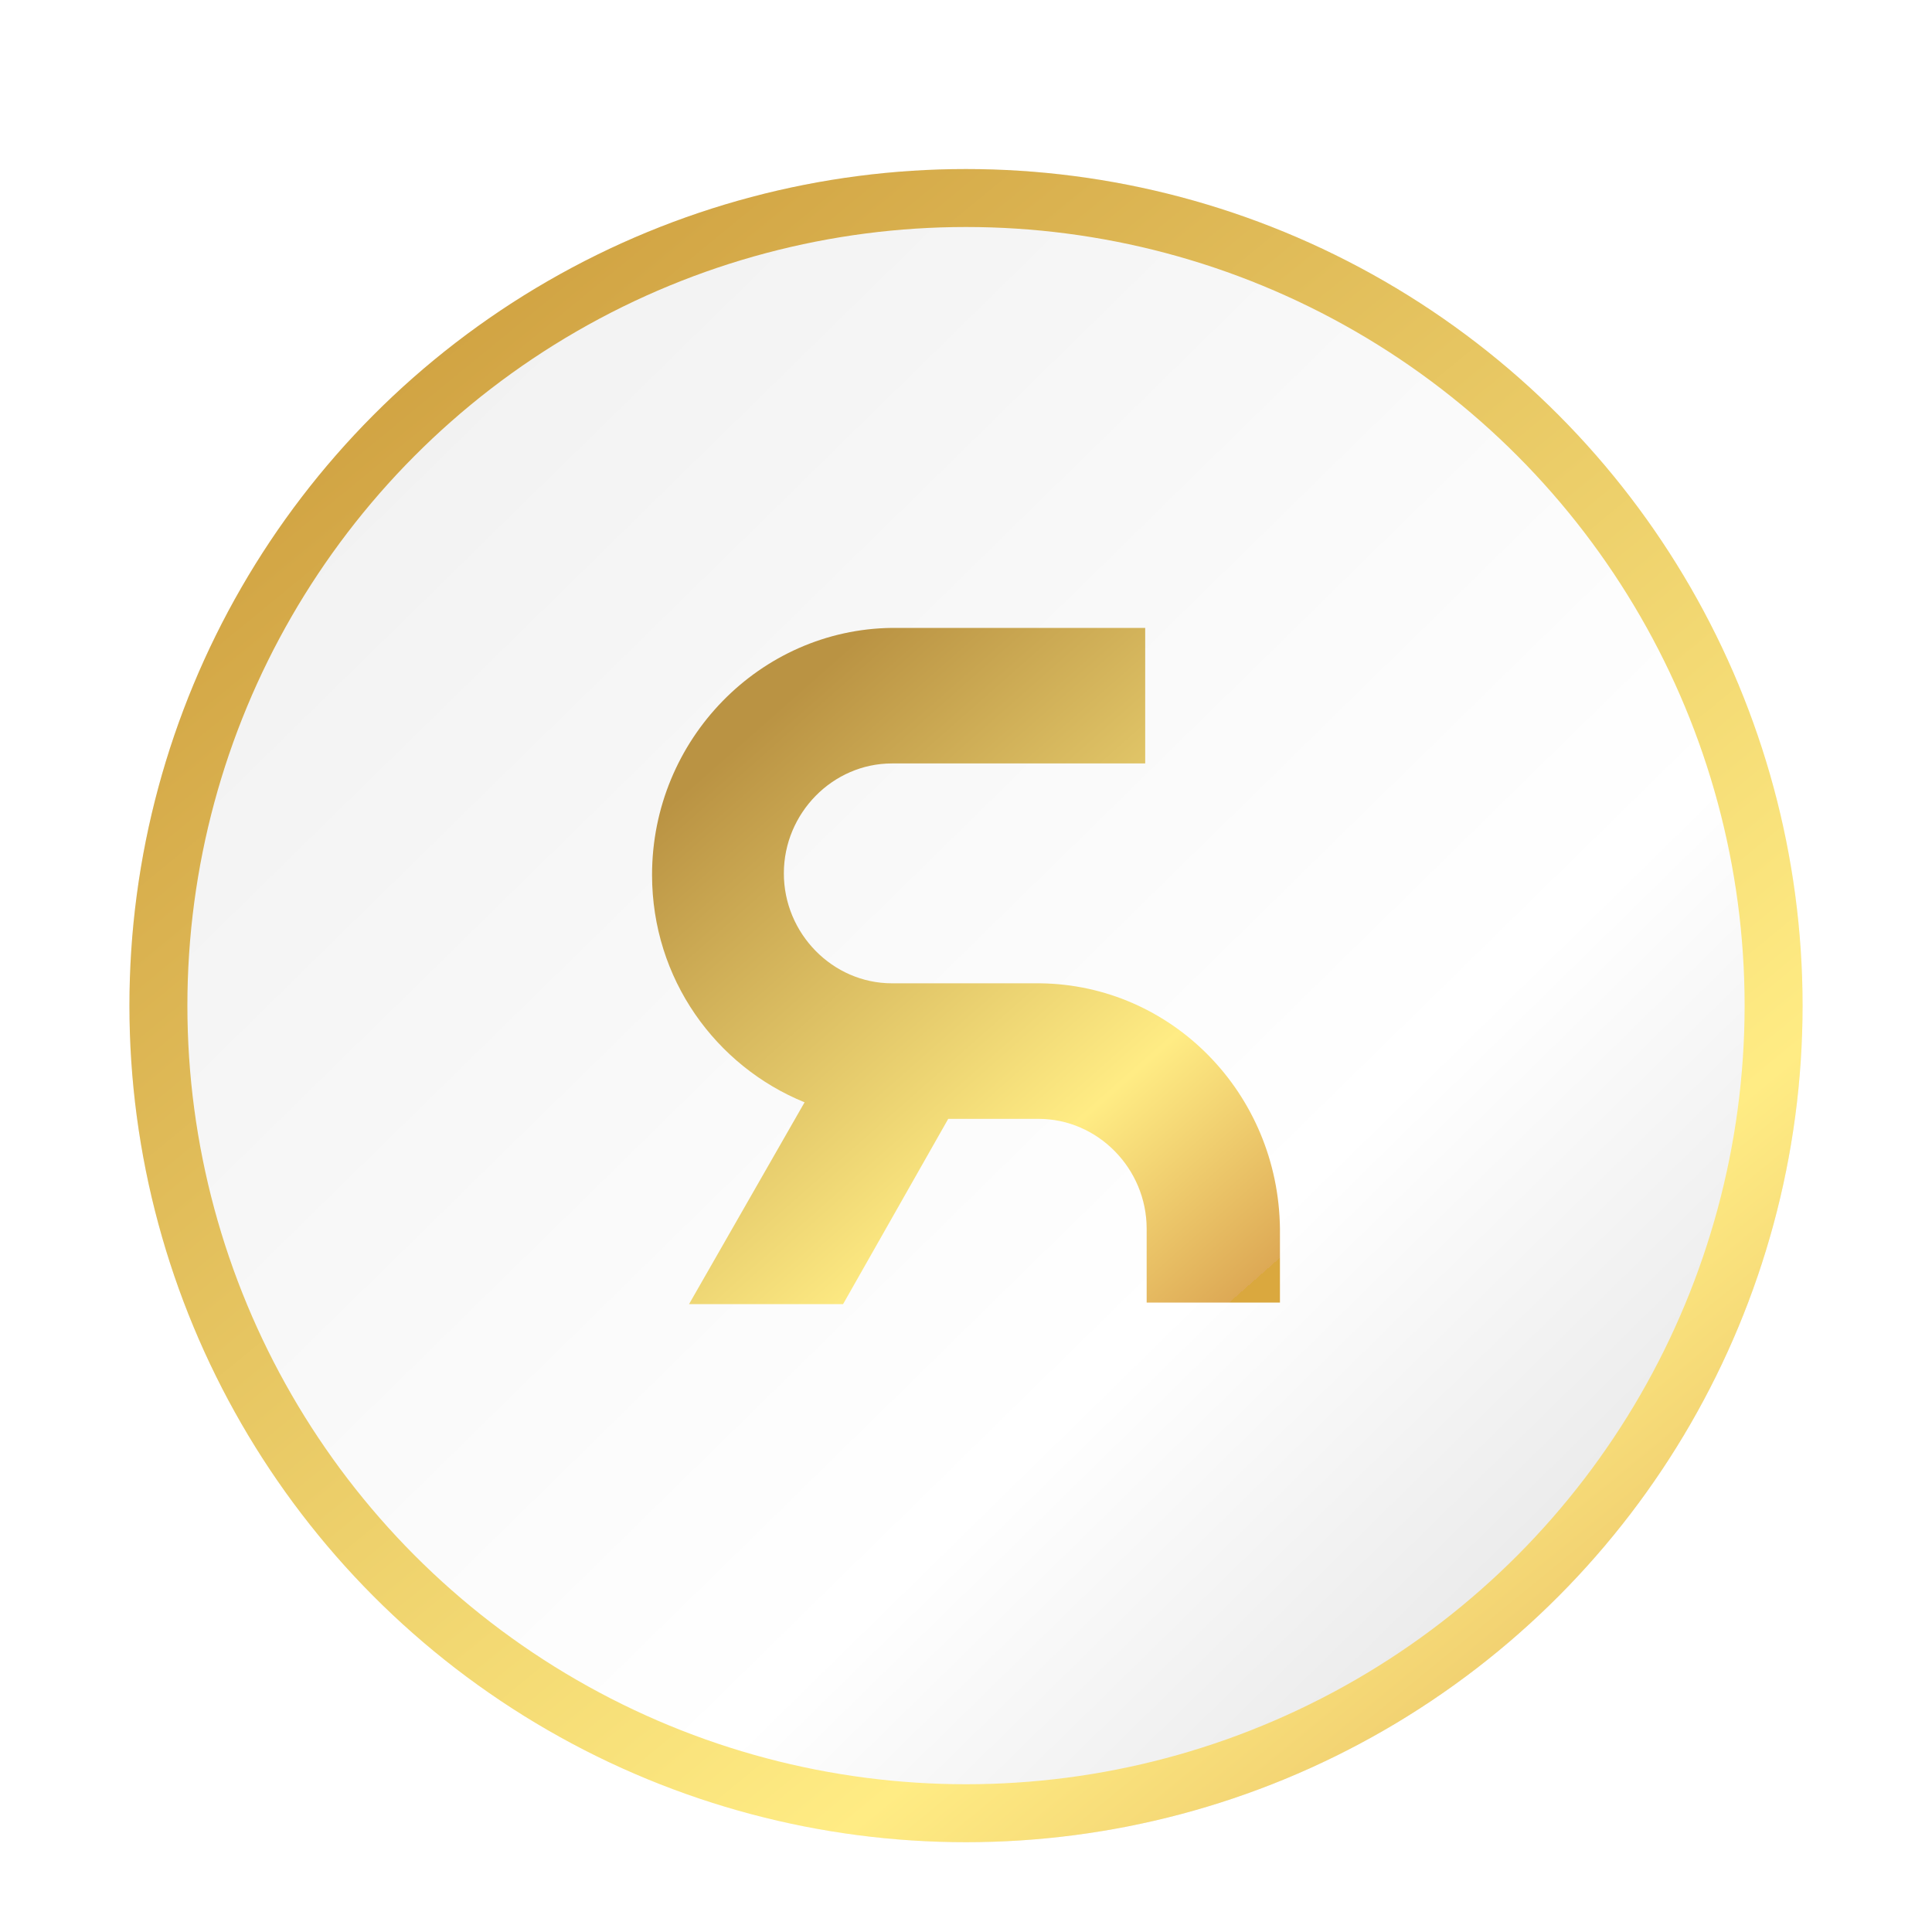 <?xml version="1.0" encoding="UTF-8"?> <svg xmlns="http://www.w3.org/2000/svg" width="100" height="100" viewBox="0 0 100 100" fill="none"><g filter="url(#filter0_d_12416_11155)"><path d="M28.349 12.5C41.747 4.765 58.253 4.765 71.651 12.5V12.5C85.048 20.235 93.301 34.53 93.301 50V50C93.301 65.47 85.048 79.765 71.651 87.5V87.5C58.253 95.235 41.747 95.235 28.349 87.5V87.5C14.952 79.765 6.699 65.47 6.699 50V50C6.699 34.53 14.952 20.235 28.349 12.5V12.5Z" fill="url(#paint0_linear_12416_11155)"></path><path d="M8.199 50C8.199 35.066 16.166 21.266 29.099 13.799C42.033 6.332 57.967 6.332 70.901 13.799C83.834 21.266 91.801 35.066 91.801 50C91.801 64.934 83.834 78.734 70.901 86.201C57.967 93.668 42.033 93.668 29.099 86.201C16.166 78.734 8.199 64.934 8.199 50Z" stroke="url(#paint1_linear_12416_11155)" stroke-width="3"></path></g><path d="M53.833 50.896H46.167C43.101 50.896 40.572 48.324 40.572 45.206C40.572 42.088 43.101 39.516 46.167 39.516H59.275V32.5H46.167C39.346 32.578 33.75 38.268 33.75 45.284C33.75 50.663 37.046 55.184 41.645 57.055L35.666 67.5H43.638L49.08 57.912H53.756C56.822 57.912 59.351 60.484 59.351 63.602V67.422H66.25V63.602C66.173 56.587 60.654 50.974 53.833 50.896Z" fill="url(#paint2_linear_12416_11155)"></path><defs><filter id="filter0_d_12416_11155" x="2.596" y="4.647" width="94.808" height="94.808" color-interpolation-filters="sRGB"><feFlood flood-opacity="0" result="BackgroundImageFix"></feFlood><feColorMatrix in="SourceAlpha" type="matrix" values="0 0 0 0 0 0 0 0 0 0 0 0 0 0 0 0 0 0 127 0" result="hardAlpha"></feColorMatrix><feOffset dy="2.051"></feOffset><feGaussianBlur stdDeviation="2.051"></feGaussianBlur><feColorMatrix type="matrix" values="0 0 0 0 0.338 0 0 0 0 0.338 0 0 0 0 0.338 0 0 0 0.2 0"></feColorMatrix><feBlend mode="normal" in2="BackgroundImageFix" result="effect1_dropShadow_12416_11155"></feBlend><feBlend mode="normal" in="SourceGraphic" in2="effect1_dropShadow_12416_11155" result="shape"></feBlend></filter><linearGradient id="paint0_linear_12416_11155" x1="5" y1="3.314" x2="100.003" y2="100.254" gradientUnits="userSpaceOnUse"><stop stop-color="#EDEDED"></stop><stop offset="0.617" stop-color="white"></stop><stop offset="1" stop-color="#D0D0D0"></stop></linearGradient><linearGradient id="paint1_linear_12416_11155" x1="12.332" y1="18.16" x2="84.312" y2="105.986" gradientUnits="userSpaceOnUse"><stop stop-color="#CE9F3F"></stop><stop offset="0.684" stop-color="#FFEC84"></stop><stop offset="1" stop-color="#DDA955"></stop><stop offset="1" stop-color="#DAA83E"></stop></linearGradient><linearGradient id="paint2_linear_12416_11155" x1="37.758" y1="38.856" x2="63.252" y2="67.741" gradientUnits="userSpaceOnUse"><stop stop-color="#BA9343"></stop><stop offset="0.684" stop-color="#FFEC84"></stop><stop offset="1" stop-color="#DDA955"></stop><stop offset="1" stop-color="#DAA83E"></stop></linearGradient></defs></svg> 